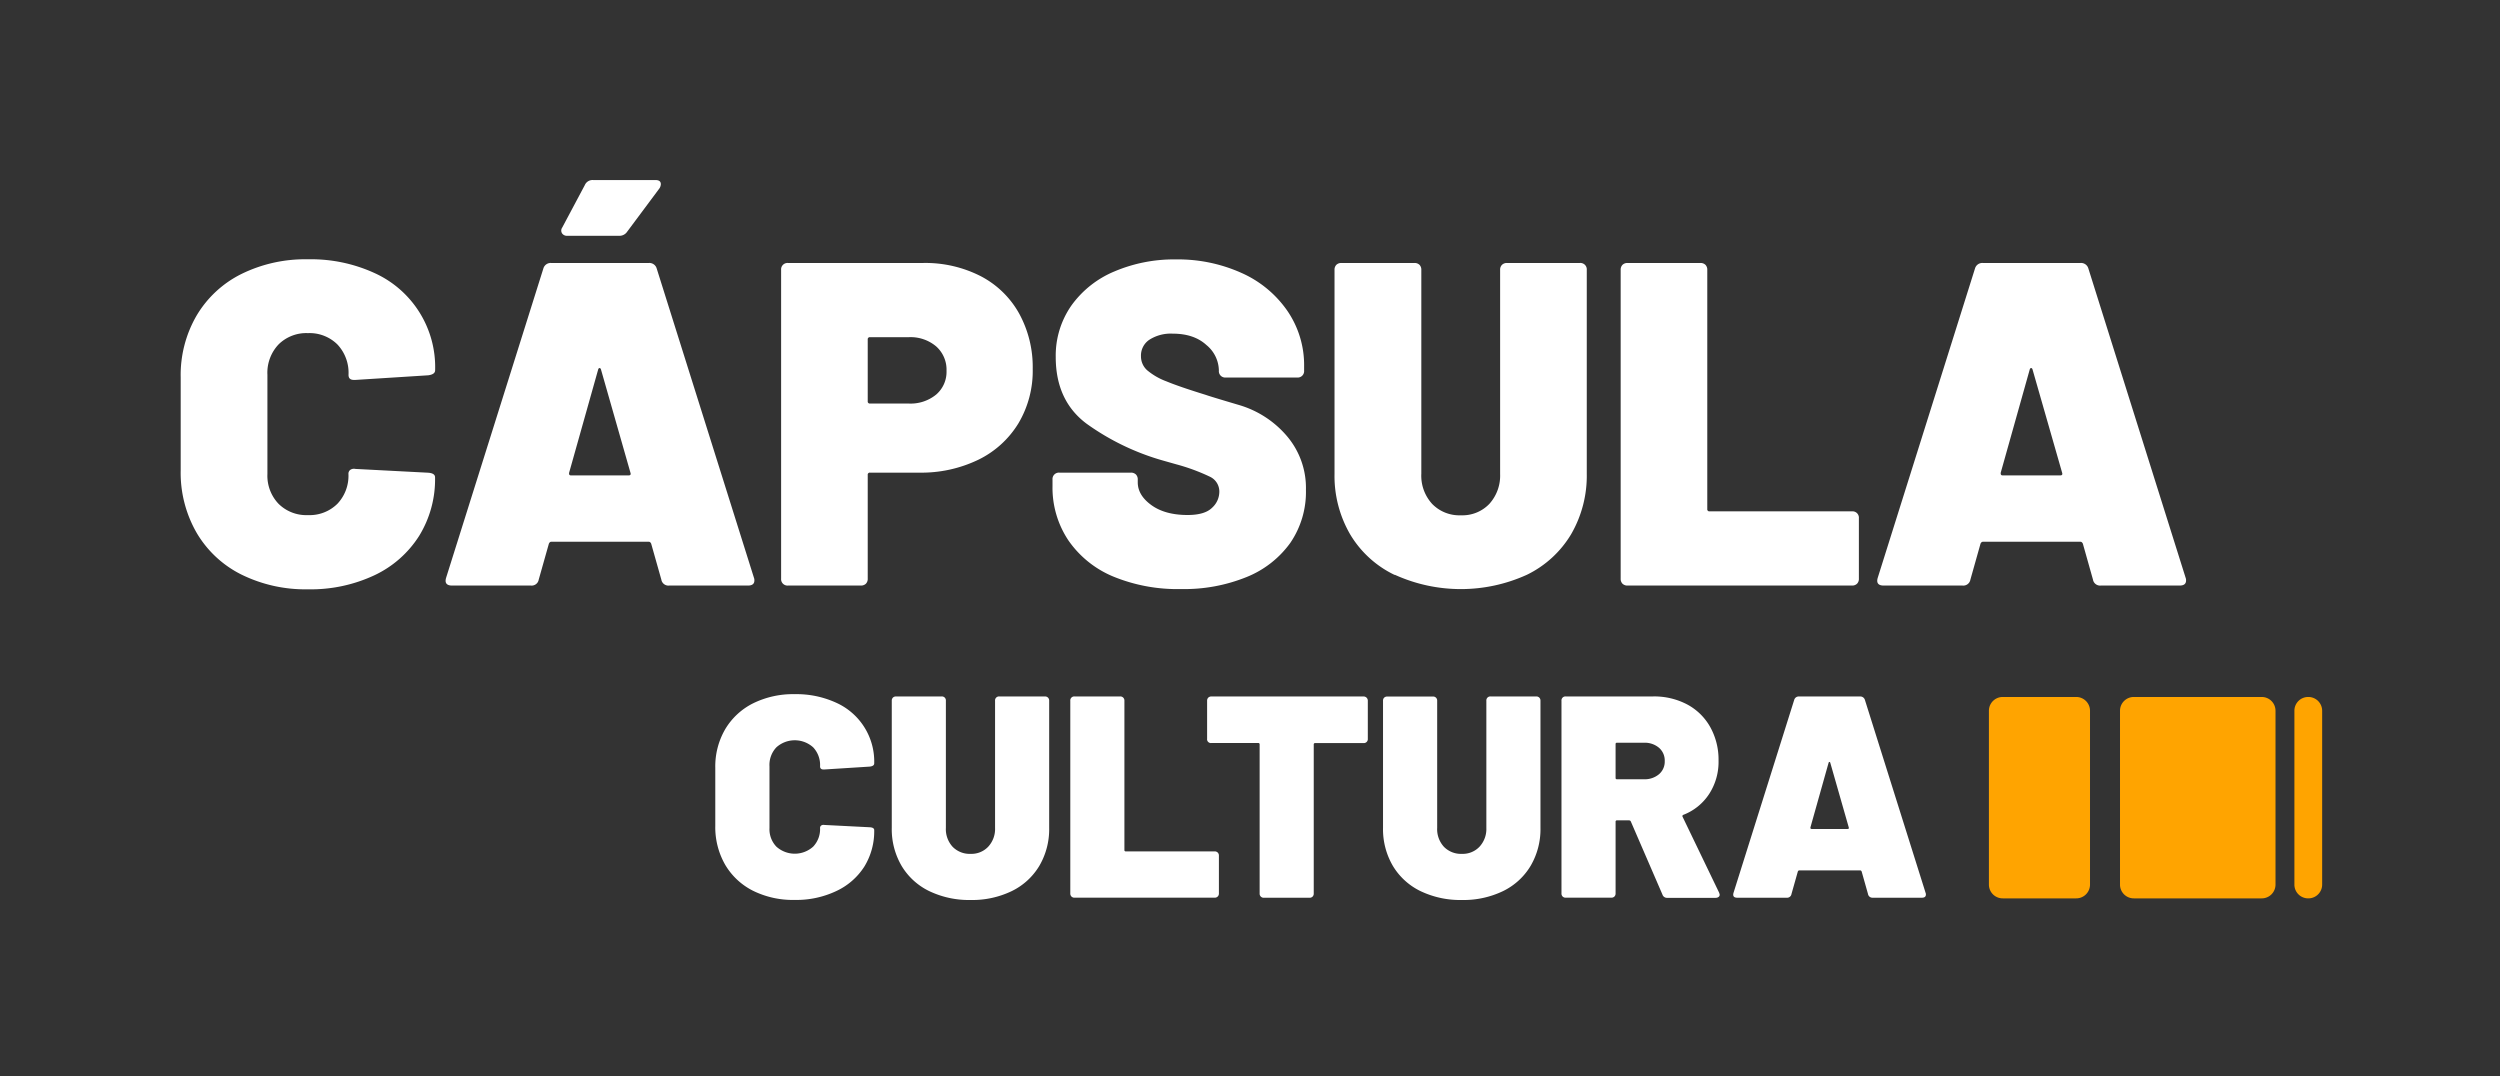<svg id="Variantes_Logo" xmlns="http://www.w3.org/2000/svg" viewBox="0 0 659.28 283.81"><rect x="0" y="0" width="659.28" height="283.81" fill="#333333" stroke="none"/><defs><style>.cls-1{fill:#fff;}.cls-2{fill:#ffa400;}</style></defs><path class="cls-1" d="M63.63,151.5a28.33,28.33,0,0,1-11.78-11A31.74,31.74,0,0,1,47.65,124V99.49a31.18,31.18,0,0,1,4.2-16.28A28.45,28.45,0,0,1,63.63,72.27a38.07,38.07,0,0,1,17.56-3.89A40.13,40.13,0,0,1,98.75,72a27.23,27.23,0,0,1,16,25.64c0,.73-.61,1.17-1.82,1.33l-19.2,1.22h-.37c-1,0-1.45-.44-1.45-1.34a10.91,10.91,0,0,0-2.92-8,10.41,10.41,0,0,0-7.78-3,10.38,10.38,0,0,0-7.77,3,10.87,10.87,0,0,0-2.92,8V125a10.71,10.71,0,0,0,2.92,7.84,10.38,10.38,0,0,0,7.77,3,10.41,10.41,0,0,0,7.78-3A10.75,10.75,0,0,0,91.89,125a1.27,1.27,0,0,1,.48-1.09,1.73,1.73,0,0,1,1.34-.25l19.2,1c1.21.09,1.82.49,1.82,1.22a28.45,28.45,0,0,1-4.19,15.43,28.11,28.11,0,0,1-11.79,10.39,39.58,39.58,0,0,1-17.56,3.71A38.07,38.07,0,0,1,63.63,151.5Z"/><path class="cls-1" d="M174.4,152.84l-2.68-9.48c-.16-.32-.36-.49-.6-.49H145.35c-.24,0-.44.17-.6.49l-2.68,9.48a1.89,1.89,0,0,1-2.06,1.58H119.23c-1.46,0-2-.69-1.58-2.07l25.64-81.54a2,2,0,0,1,2.06-1.46h25.77a2,2,0,0,1,2.06,1.46l25.64,81.54a1.72,1.72,0,0,1,.12.73c0,.89-.57,1.34-1.7,1.34H176.46A1.89,1.89,0,0,1,174.4,152.84ZM148.21,61.52a1.38,1.38,0,0,1,.06-1.52l5.95-11.18a2.21,2.21,0,0,1,2.19-1.34h16.41c1,0,1.45.37,1.45,1.1a2.21,2.21,0,0,1-.36,1.09L165.4,61.09a2.43,2.43,0,0,1-2.18,1.09H149.61A1.53,1.53,0,0,1,148.21,61.52Zm2.37,63.85h15.19c.48,0,.65-.24.48-.73l-7.77-27.22c-.08-.24-.21-.36-.37-.36s-.28.12-.36.36l-7.66,27.22C150,125.13,150.17,125.37,150.58,125.37Z"/><path class="cls-1" d="M258.61,72.82a24.53,24.53,0,0,1,10.14,9.84,29.36,29.36,0,0,1,3.59,14.64,27.06,27.06,0,0,1-3.77,14.34,25.36,25.36,0,0,1-10.57,9.6,34.59,34.59,0,0,1-15.68,3.4H229.44a.54.54,0,0,0-.61.61v27.34a1.82,1.82,0,0,1-.48,1.34,1.84,1.84,0,0,1-1.34.49h-19.2a1.69,1.69,0,0,1-1.82-1.83V71.18a1.69,1.69,0,0,1,1.82-1.83h35.61A32.08,32.08,0,0,1,258.61,72.82Zm-11.73,31.23a7.89,7.89,0,0,0,2.73-6.26,8.21,8.21,0,0,0-2.73-6.44,10.47,10.47,0,0,0-7.23-2.43H229.44a.54.54,0,0,0-.61.61v16.28a.54.54,0,0,0,.61.61h10.21A10.64,10.64,0,0,0,246.88,104.05Z"/><path class="cls-1" d="M293.6,152.05a26.92,26.92,0,0,1-11.85-9.54,25,25,0,0,1-4.19-14.34v-1.7a1.69,1.69,0,0,1,1.82-1.83h18.84a1.85,1.85,0,0,1,1.34.49,1.83,1.83,0,0,1,.48,1.34v.73c0,2.26,1.2,4.27,3.59,6s5.57,2.61,9.54,2.61c3,0,5.14-.62,6.44-1.88a5.73,5.73,0,0,0,1.94-4.19,4.31,4.31,0,0,0-2.43-4,51.85,51.85,0,0,0-8.87-3.28l-3.53-1a64.75,64.75,0,0,1-20.17-9.72q-8.15-6.08-8.14-17.62a23.06,23.06,0,0,1,4.13-13.55,26.51,26.51,0,0,1,11.37-9,40.15,40.15,0,0,1,16.22-3.16,40.87,40.87,0,0,1,17.19,3.53,29,29,0,0,1,12.15,10,25.3,25.3,0,0,1,4.44,14.7v1.1a1.69,1.69,0,0,1-1.82,1.82H323.25a1.68,1.68,0,0,1-1.82-1.82v-.12a8.86,8.86,0,0,0-3.28-6.63q-3.28-3-8.87-3a10.46,10.46,0,0,0-6.14,1.58,5,5,0,0,0-2.25,4.37,4.89,4.89,0,0,0,1.64,3.71,17.18,17.18,0,0,0,5.05,2.91q3.39,1.41,10.45,3.59c.64.24,3.5,1.11,8.56,2.61a26.34,26.34,0,0,1,12.7,8.14,21.08,21.08,0,0,1,5.1,14.28,23.8,23.8,0,0,1-4.13,14,26.25,26.25,0,0,1-11.54,9,43.65,43.65,0,0,1-17.26,3.16A44.46,44.46,0,0,1,293.6,152.05Z"/><path class="cls-1" d="M367.79,151.62a27.47,27.47,0,0,1-11.73-10.69,30.68,30.68,0,0,1-4.13-16V71.18a1.82,1.82,0,0,1,.48-1.34,1.84,1.84,0,0,1,1.34-.49H373a1.84,1.84,0,0,1,1.34.49,1.82,1.82,0,0,1,.48,1.34v53.71a11,11,0,0,0,2.86,8,10,10,0,0,0,7.59,3,9.82,9.82,0,0,0,7.48-3,11.09,11.09,0,0,0,2.85-7.9V71.18a1.78,1.78,0,0,1,.49-1.34,1.81,1.81,0,0,1,1.33-.49h19.2a1.69,1.69,0,0,1,1.83,1.83v53.71a30.77,30.77,0,0,1-4.13,16,27.66,27.66,0,0,1-11.67,10.69,42.06,42.06,0,0,1-34.81,0Z"/><path class="cls-1" d="M427.87,153.93a1.82,1.82,0,0,1-.48-1.34V71.18a1.82,1.82,0,0,1,.48-1.34,1.84,1.84,0,0,1,1.34-.49h19.2a1.84,1.84,0,0,1,1.34.49,1.82,1.82,0,0,1,.48,1.34v63.06a.54.54,0,0,0,.61.61h37.55a1.68,1.68,0,0,1,1.82,1.82v15.92a1.82,1.82,0,0,1-.48,1.34,1.84,1.84,0,0,1-1.34.49H429.21A1.84,1.84,0,0,1,427.87,153.93Z"/><path class="cls-1" d="M551.94,152.84l-2.67-9.48c-.17-.32-.37-.49-.61-.49H522.9c-.24,0-.45.17-.61.49l-2.67,9.48a1.9,1.9,0,0,1-2.07,1.58H496.77c-1.46,0-2-.69-1.58-2.07l25.64-81.54a2,2,0,0,1,2.07-1.46h25.76a2,2,0,0,1,2.07,1.46l25.64,81.54a1.72,1.72,0,0,1,.12.73c0,.89-.57,1.34-1.7,1.34H554A1.9,1.9,0,0,1,551.94,152.84Zm-23.82-27.47h15.19c.49,0,.65-.24.49-.73L536,97.42q-.12-.36-.36-.36c-.17,0-.29.12-.37.36l-7.65,27.22C527.56,125.13,527.72,125.37,528.12,125.37Z"/><path class="cls-1" d="M198.59,234.91a17.78,17.78,0,0,1-7.35-6.86,19.88,19.88,0,0,1-2.61-10.27V202.46a19.49,19.49,0,0,1,2.61-10.15,17.84,17.84,0,0,1,7.35-6.83,23.81,23.81,0,0,1,11-2.42,25.12,25.12,0,0,1,10.95,2.27,17,17,0,0,1,10,16c0,.45-.38.73-1.14.83l-12,.76h-.23c-.61,0-.91-.28-.91-.84a6.79,6.79,0,0,0-1.82-5,7.25,7.25,0,0,0-9.7,0,6.75,6.75,0,0,0-1.82,5v16.3a6.65,6.65,0,0,0,1.82,4.89,7.25,7.25,0,0,0,9.7,0,6.69,6.69,0,0,0,1.82-4.89.8.8,0,0,1,.3-.68,1.11,1.11,0,0,1,.84-.15l12,.61q1.14.08,1.14.75a17.77,17.77,0,0,1-2.61,9.63A17.55,17.55,0,0,1,220.5,235a24.57,24.57,0,0,1-10.95,2.32A23.69,23.69,0,0,1,198.59,234.91Z"/><path class="cls-1" d="M245.06,235a17.22,17.22,0,0,1-7.31-6.68,19.12,19.12,0,0,1-2.58-10V184.8a1.13,1.13,0,0,1,.3-.83,1.16,1.16,0,0,1,.84-.31h12a1.05,1.05,0,0,1,1.13,1.14v33.51a6.88,6.88,0,0,0,1.78,5,6.27,6.27,0,0,0,4.74,1.86,6.07,6.07,0,0,0,4.66-1.9,6.88,6.88,0,0,0,1.79-4.92V184.8a1.05,1.05,0,0,1,1.13-1.14h12a1.13,1.13,0,0,1,.83.31,1.09,1.09,0,0,1,.31.83v33.51a19.12,19.12,0,0,1-2.58,10,17.26,17.26,0,0,1-7.28,6.68,24,24,0,0,1-10.84,2.35A24.28,24.28,0,0,1,245.06,235Z"/><path class="cls-1" d="M282.55,236.42a1.11,1.11,0,0,1-.3-.83V184.8a1.05,1.05,0,0,1,1.13-1.14h12a1.07,1.07,0,0,1,1.14,1.14v39.34a.33.33,0,0,0,.38.38H320.3a1.13,1.13,0,0,1,.83.31,1.09,1.09,0,0,1,.31.83v9.93a1.08,1.08,0,0,1-.31.83,1.09,1.09,0,0,1-.83.31H283.38A1.09,1.09,0,0,1,282.55,236.42Z"/><path class="cls-1" d="M360.4,184a1.13,1.13,0,0,1,.31.83v10a1.05,1.05,0,0,1-1.14,1.13H346.83a.34.34,0,0,0-.38.38v39.27a1.11,1.11,0,0,1-.3.83,1.09,1.09,0,0,1-.83.31h-12a1.07,1.07,0,0,1-1.14-1.14V196.32a.34.34,0,0,0-.38-.38H319.47a1,1,0,0,1-1.14-1.13v-10a1.13,1.13,0,0,1,.3-.83,1.14,1.14,0,0,1,.84-.31h40.1A1.13,1.13,0,0,1,360.4,184Z"/><path class="cls-1" d="M374.61,235a17.28,17.28,0,0,1-7.31-6.68,19.12,19.12,0,0,1-2.58-10V184.8A1.09,1.09,0,0,1,365,184a1.12,1.12,0,0,1,.83-.31h12A1.05,1.05,0,0,1,379,184.8v33.51a6.88,6.88,0,0,0,1.78,5,6.27,6.27,0,0,0,4.74,1.86,6.07,6.07,0,0,0,4.66-1.9,6.88,6.88,0,0,0,1.79-4.92V184.8a1.05,1.05,0,0,1,1.13-1.14h12a1.13,1.13,0,0,1,.83.31,1.09,1.09,0,0,1,.31.83v33.51a19.12,19.12,0,0,1-2.58,10,17.26,17.26,0,0,1-7.28,6.68,24,24,0,0,1-10.84,2.35A24.28,24.28,0,0,1,374.61,235Z"/><path class="cls-1" d="M438.4,235.89l-8.33-19.25a.5.5,0,0,0-.46-.3h-3.18a.33.33,0,0,0-.38.38v18.87a1.11,1.11,0,0,1-.3.83,1.13,1.13,0,0,1-.84.31h-12a1.09,1.09,0,0,1-.83-.31,1.11,1.11,0,0,1-.3-.83V184.8a1.05,1.05,0,0,1,1.13-1.14h23a18.6,18.6,0,0,1,9.06,2.13,15.11,15.11,0,0,1,6.07,6,17.64,17.64,0,0,1,2.16,8.83,15.52,15.52,0,0,1-2.47,8.75,14.23,14.23,0,0,1-6.78,5.5.36.36,0,0,0-.23.53l9.63,20a3.42,3.42,0,0,1,.15.53.72.72,0,0,1-.3.61,1.25,1.25,0,0,1-.76.23H439.69A1.25,1.25,0,0,1,438.4,235.89Zm-12.35-39.64v8.87a.33.33,0,0,0,.38.38h7.12a5.82,5.82,0,0,0,3.95-1.33,4.35,4.35,0,0,0,1.51-3.45,4.43,4.43,0,0,0-1.51-3.52,5.78,5.78,0,0,0-3.95-1.33h-7.12A.33.33,0,0,0,426.05,196.25Z"/><path class="cls-1" d="M492.61,235.74l-1.67-5.91c-.1-.2-.23-.3-.38-.3H474.49c-.15,0-.28.1-.38.3l-1.67,5.91a1.18,1.18,0,0,1-1.29,1h-13q-1.37,0-1-1.29l16-50.87a1.24,1.24,0,0,1,1.29-.91h16.07a1.26,1.26,0,0,1,1.29.91l16,50.87a1,1,0,0,1,.08.45c0,.56-.36.84-1.06.84h-13A1.18,1.18,0,0,1,492.61,235.74Zm-14.86-17.13h9.47c.31,0,.41-.15.31-.45l-4.86-17c-.05-.16-.12-.23-.22-.23s-.18.07-.23.23l-4.78,17C477.39,218.46,477.49,218.61,477.75,218.61Z"/><path class="cls-2" d="M528.16,236.91H547.5a3.63,3.63,0,0,0,3.66-3.61V187.41a3.64,3.64,0,0,0-3.66-3.61H528.16a3.64,3.64,0,0,0-3.66,3.61V233.3A3.63,3.63,0,0,0,528.16,236.91Z"/><path class="cls-2" d="M608.72,236.91h0a3.63,3.63,0,0,0,3.66-3.61V187.41a3.64,3.64,0,0,0-3.66-3.61h0a3.63,3.63,0,0,0-3.66,3.61V233.3A3.63,3.63,0,0,0,608.72,236.91Z"/><path class="cls-2" d="M562.73,236.91h33.68a3.63,3.63,0,0,0,3.67-3.61V187.41a3.64,3.64,0,0,0-3.67-3.61H562.73a3.64,3.64,0,0,0-3.66,3.61V233.3A3.63,3.63,0,0,0,562.73,236.91Z"/></svg>